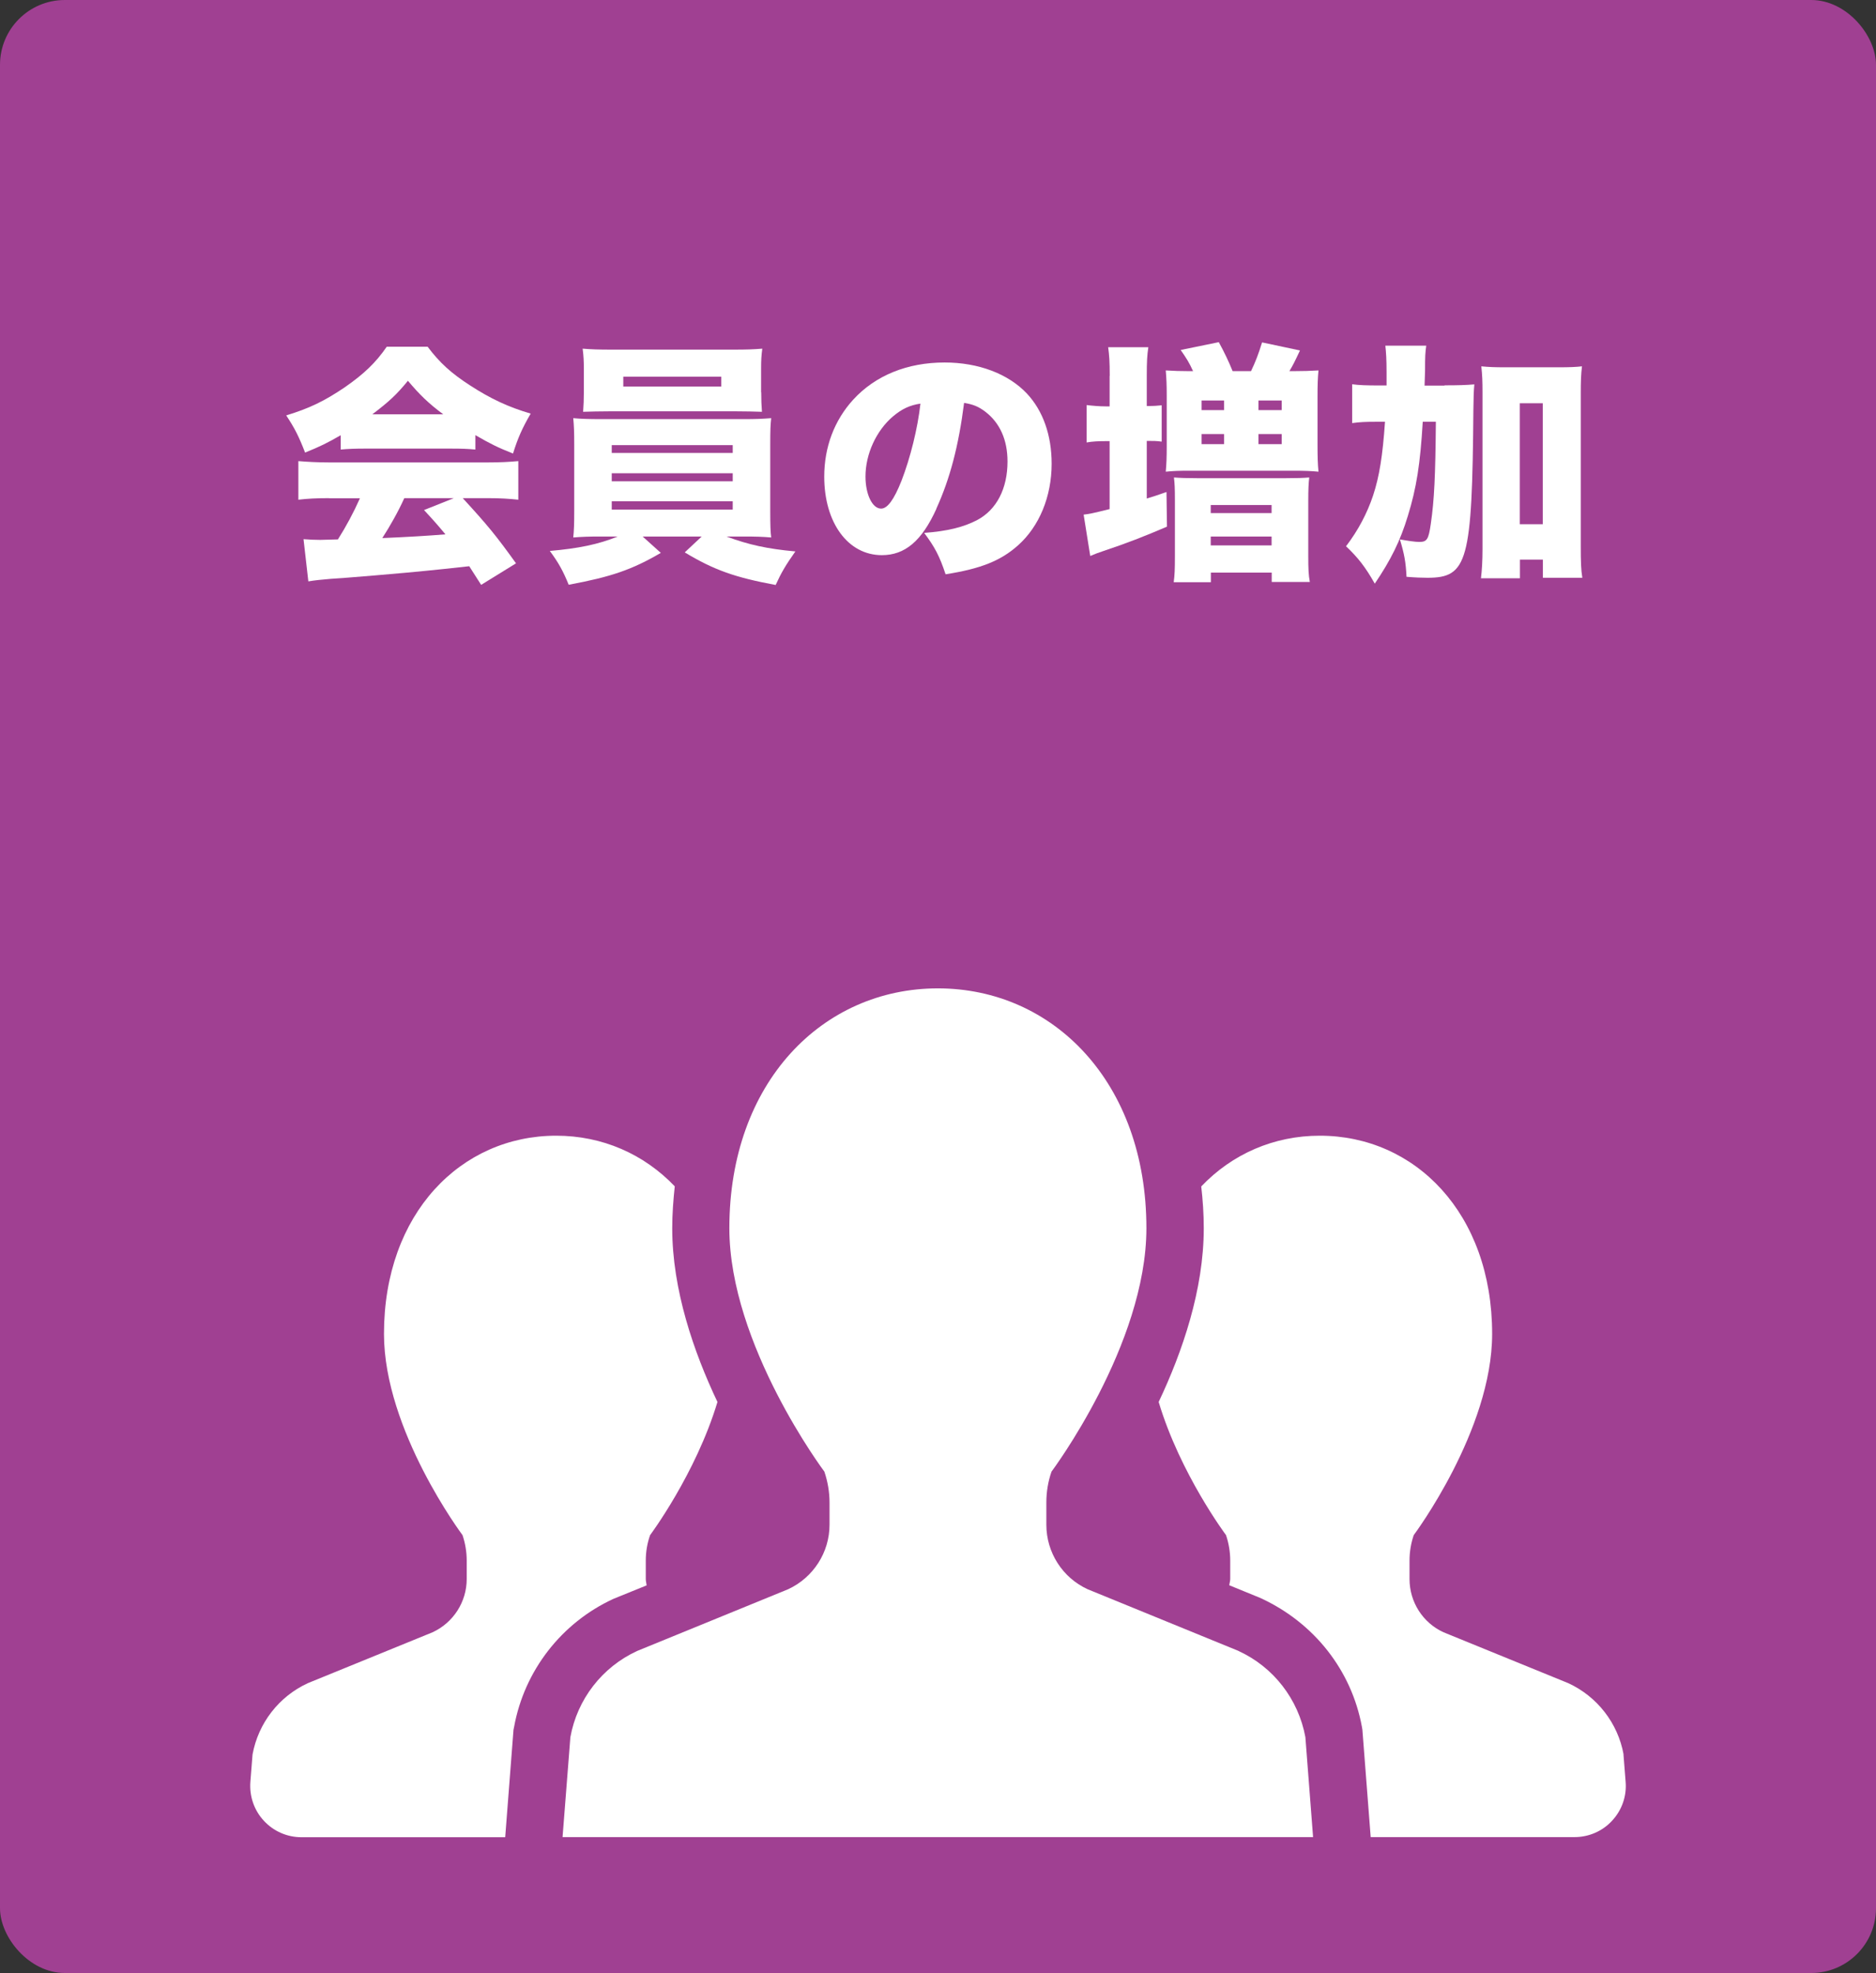 <?xml version="1.0" encoding="UTF-8"?>
<svg id="Layer_2" data-name="Layer 2" xmlns="http://www.w3.org/2000/svg" viewBox="0 0 156 164.05">
  <rect x="0" y="0" width="156" height="164.05" fill="#333333" stroke="none"/>
  <defs>
    <style>
      .cls-1 {
        fill: #fff;
      }

      .cls-2 {
        fill: #a04092;
      }
    </style>
  </defs>
  <g id="pc">
    <g>
      <rect class="cls-2" width="156" height="164.05" rx="5.39" ry="5.39"/>
      <g>
        <path class="cls-1" d="M28.31,36.2c-1.05.61-1.72.94-2.94,1.43-.52-1.34-.86-2.02-1.57-3.09,1.93-.59,3.15-1.18,4.83-2.31,1.66-1.15,2.62-2.08,3.53-3.4h3.4c.99,1.32,1.95,2.2,3.55,3.23,1.68,1.09,3.17,1.79,5.02,2.33-.71,1.22-1.07,2.04-1.47,3.32-1.22-.48-1.91-.82-3.13-1.53v1.2c-.63-.06-1.13-.08-1.99-.08h-7.24c-.69,0-1.36.02-1.97.08v-1.18ZM27.37,41.42c-1.07,0-1.81.04-2.56.13v-3.21c.73.06,1.6.11,2.56.11h13.19c1.01,0,1.78-.04,2.54-.11v3.21c-.76-.08-1.47-.13-2.54-.13h-2.08c2.1,2.29,2.77,3.11,4.43,5.42l-2.9,1.79q-.48-.76-.99-1.55-2.44.27-3.59.38c-1.39.15-7.05.63-7.94.67-.73.06-1.32.12-1.85.21l-.4-3.51c.55.04.92.06,1.39.06q.23,0,1.47-.04c.69-1.09,1.3-2.23,1.83-3.42h-2.56ZM36.86,34.45c-1.24-.92-1.99-1.66-2.94-2.79-.92,1.13-1.55,1.72-2.96,2.79h5.9ZM33.62,41.42c-.5,1.11-1.2,2.35-1.83,3.32q3.07-.13,5.25-.31c-.59-.71-.88-1.05-1.78-2.02l2.48-.99h-4.12Z"/>
        <path class="cls-1" d="M49.98,44.61c-1.05,0-1.55.02-2.31.08.06-.57.08-1.13.08-2.2v-5.52c0-1.07-.02-1.53-.08-2.2.63.06,1.34.08,2.31.08h11.84c1.07,0,1.51-.02,2.31-.08-.06.52-.08.99-.08,2.2v5.52c0,1.18.02,1.76.08,2.2-.69-.06-1.26-.08-2.31-.08h-1.41c1.85.69,3.42,1.03,5.73,1.24-.8,1.13-1.18,1.78-1.64,2.79-3.38-.63-5.12-1.24-7.56-2.71l1.41-1.32h-4.91l1.51,1.36c-2.37,1.39-4.14,2-7.66,2.65-.46-1.13-.84-1.83-1.57-2.81,2.39-.21,4.01-.54,5.65-1.2h-1.39ZM63.3,32.62c0,.59.02,1.13.06,1.62-.65-.02-1.3-.04-2.18-.04h-10.46c-.9,0-1.57.02-2.23.04.04-.53.06-1.05.06-1.62v-1.95c0-.65-.02-1.07-.1-1.68.76.06,1.3.08,2.39.08h10.2c1.05,0,1.6-.02,2.35-.08-.08.59-.1.97-.1,1.68v1.95ZM50.87,37.66h10.06v-.65h-10.06v.65ZM50.87,40.02h10.06v-.67h-10.06v.67ZM50.87,42.37h10.06v-.69h-10.06v.69ZM51.83,31.32v.82h8.15v-.82h-8.15Z"/>
        <path class="cls-1" d="M77.87,42.3c-1.22,2.69-2.62,3.86-4.54,3.86-2.81,0-4.79-2.69-4.79-6.53,0-2.46.84-4.68,2.41-6.4,1.85-2.02,4.51-3.09,7.6-3.09,2.81,0,5.29.94,6.84,2.58,1.34,1.43,2.06,3.46,2.06,5.84,0,2.73-1.03,5.21-2.79,6.78-1.43,1.28-3.09,1.95-6.03,2.41-.5-1.51-.9-2.27-1.78-3.44,1.97-.15,3.28-.48,4.41-1.07,1.62-.86,2.52-2.62,2.52-4.87,0-1.79-.63-3.21-1.85-4.14-.55-.42-1.01-.61-1.76-.73-.46,3.61-1.18,6.32-2.31,8.8ZM74.26,34.62c-1.39,1.18-2.29,3.13-2.29,5,0,1.49.57,2.67,1.3,2.67.52,0,1.07-.73,1.7-2.33.73-1.89,1.34-4.33,1.57-6.4-.88.13-1.55.44-2.29,1.07Z"/>
        <path class="cls-1" d="M92.28,31.24c0-1.16-.04-1.72-.13-2.37h3.34c-.1.67-.13,1.18-.13,2.37v2.52c.59,0,.88-.02,1.24-.06v3.02c-.44-.06-.69-.06-1.24-.06v4.79c.5-.15.82-.25,1.64-.54l.04,2.88c-1.91.82-3.38,1.39-5.27,2.02-.46.15-.71.25-1.11.42l-.55-3.44c.5-.06.71-.1,2.16-.46v-5.65h-.34c-.55,0-1.09.02-1.57.11v-3.11c.5.06,1.05.11,1.6.11h.31v-2.52ZM99.21,30.86c-.31-.69-.55-1.07-1.03-1.76l3.17-.65c.48.88.82,1.6,1.15,2.41h1.53c.38-.8.59-1.34.92-2.39l3.15.67c-.4.86-.59,1.24-.88,1.72h.34c.76,0,1.45-.02,2.08-.06-.06.61-.08,1.2-.08,2.16v4.05c0,.99.02,1.6.08,2.21-.65-.06-1.15-.08-2.1-.08h-8.63c-.94,0-1.36.02-1.97.08.06-.67.08-1.2.08-2.14v-4.14c0-.97-.02-1.39-.08-2.14.63.04,1.24.06,1.95.06h.31ZM97.7,41.59c0-.99-.02-1.39-.08-1.89.5.04,1.09.06,1.97.06h7.31c.92,0,1.51-.02,1.97-.06-.06.55-.08.99-.08,1.95v4.58c0,1.03.02,1.58.13,2.16h-3.17v-.78h-5.06v.8h-3.09c.08-.59.1-1.05.1-2.2v-4.62ZM99.92,34.1h1.87v-.8h-1.87v.8ZM99.92,36.93h1.87v-.84h-1.87v.84ZM100.68,42.66h5.06v-.67h-5.06v.67ZM100.68,45.35h5.06v-.74h-5.06v.74ZM104.65,34.1h1.93v-.8h-1.93v.8ZM104.65,36.93h1.93v-.84h-1.93v.84Z"/>
        <path class="cls-1" d="M120.1,32.04c1.15,0,1.81-.02,2.5-.08-.06.67-.06,1.01-.08,2.12-.1,12.62-.48,13.96-3.82,13.96-.46,0-1.01-.02-1.74-.08-.06-1.24-.19-1.91-.55-3.11.67.12,1.28.21,1.6.21.65,0,.78-.19.97-1.51.29-1.99.38-3.95.42-8.48h-1.09c-.21,3.51-.52,5.5-1.24,7.83-.63,2.08-1.41,3.65-2.75,5.63-.78-1.39-1.41-2.18-2.39-3.11,1.01-1.32,1.76-2.75,2.25-4.22.52-1.57.8-3.32.99-6.13h-.71c-.9,0-1.36.02-2.02.11v-3.23c.59.08,1.18.1,2.31.1h.55v-1.13c0-1.05-.04-1.6-.1-2.18h3.4c-.08.57-.1.86-.1,2.12-.02.5-.02.69-.04,1.2h1.68ZM126.38,48.08h-3.23c.08-.65.13-1.45.13-2.44v-12.97c0-.97-.02-1.47-.1-2.21.63.06,1.11.08,1.97.08h4.43c.92,0,1.45-.02,1.97-.08-.08.67-.1,1.26-.1,2.21v12.77c0,1.24.02,1.95.13,2.6h-3.28v-1.51h-1.91v1.55ZM126.38,43.59h1.91v-10.06h-1.91v10.06Z"/>
      </g>
      <g>
        <path class="cls-1" d="M53.77,131.81c-.02-.18-.07-.34-.07-.52v-1.53c0-.73.12-1.44.36-2.12,0,0,3.8-5.09,5.6-11.07-1.97-4.15-3.76-9.32-3.76-14.45,0-1.19.09-2.34.21-3.48-2.57-2.69-6.03-4.21-9.86-4.21-7.91,0-14.32,6.45-14.32,16.48,0,8.02,6.53,16.73,6.53,16.73.23.68.35,1.4.35,2.12v1.53c0,1.9-1.11,3.63-2.84,4.43l-10.37,4.23c-2.41,1.11-4.12,3.32-4.6,5.93l-.18,2.28c-.09,1.19.31,2.36,1.12,3.23.81.88,1.94,1.37,3.13,1.37h16.94l.69-8.93.05-.24c.85-4.68,3.94-8.66,8.26-10.65l2.76-1.12Z"/>
        <path class="cls-1" d="M135.01,145.88c-.47-2.6-2.19-4.82-4.6-5.93l-10.37-4.23c-1.73-.79-2.83-2.52-2.83-4.43v-1.53c0-.73.12-1.44.35-2.12,0,0,6.52-8.71,6.52-16.73,0-10.03-6.41-16.48-14.33-16.48-3.82,0-7.29,1.52-9.86,4.22.13,1.13.21,2.28.21,3.47,0,5.12-1.78,10.29-3.75,14.45,1.79,5.98,5.6,11.07,5.6,11.07.23.68.35,1.4.35,2.12v1.53c0,.18-.06.34-.08.52l2.57,1.05c4.5,2.06,7.6,6.04,8.46,10.72l.04.24.69,8.93h16.95c1.19,0,2.33-.49,3.13-1.37.81-.87,1.22-2.04,1.12-3.23l-.18-2.28Z"/>
        <path class="cls-1" d="M102.99,137.27l-12.55-5.13c-2.09-.96-3.43-3.06-3.43-5.36v-1.85c0-.87.14-1.74.43-2.57,0,0,7.89-10.53,7.89-20.24,0-12.14-7.76-19.94-17.34-19.94s-17.34,7.8-17.34,19.94c0,9.71,7.9,20.24,7.9,20.24.28.83.43,1.7.43,2.57v1.85c0,2.3-1.35,4.39-3.44,5.36l-12.55,5.13c-2.92,1.34-4.99,4.02-5.56,7.17l-.65,8.31h62.41l-.64-8.31c-.58-3.16-2.66-5.84-5.57-7.17Z"/>
      </g>
    </g>
  </g>
</svg>